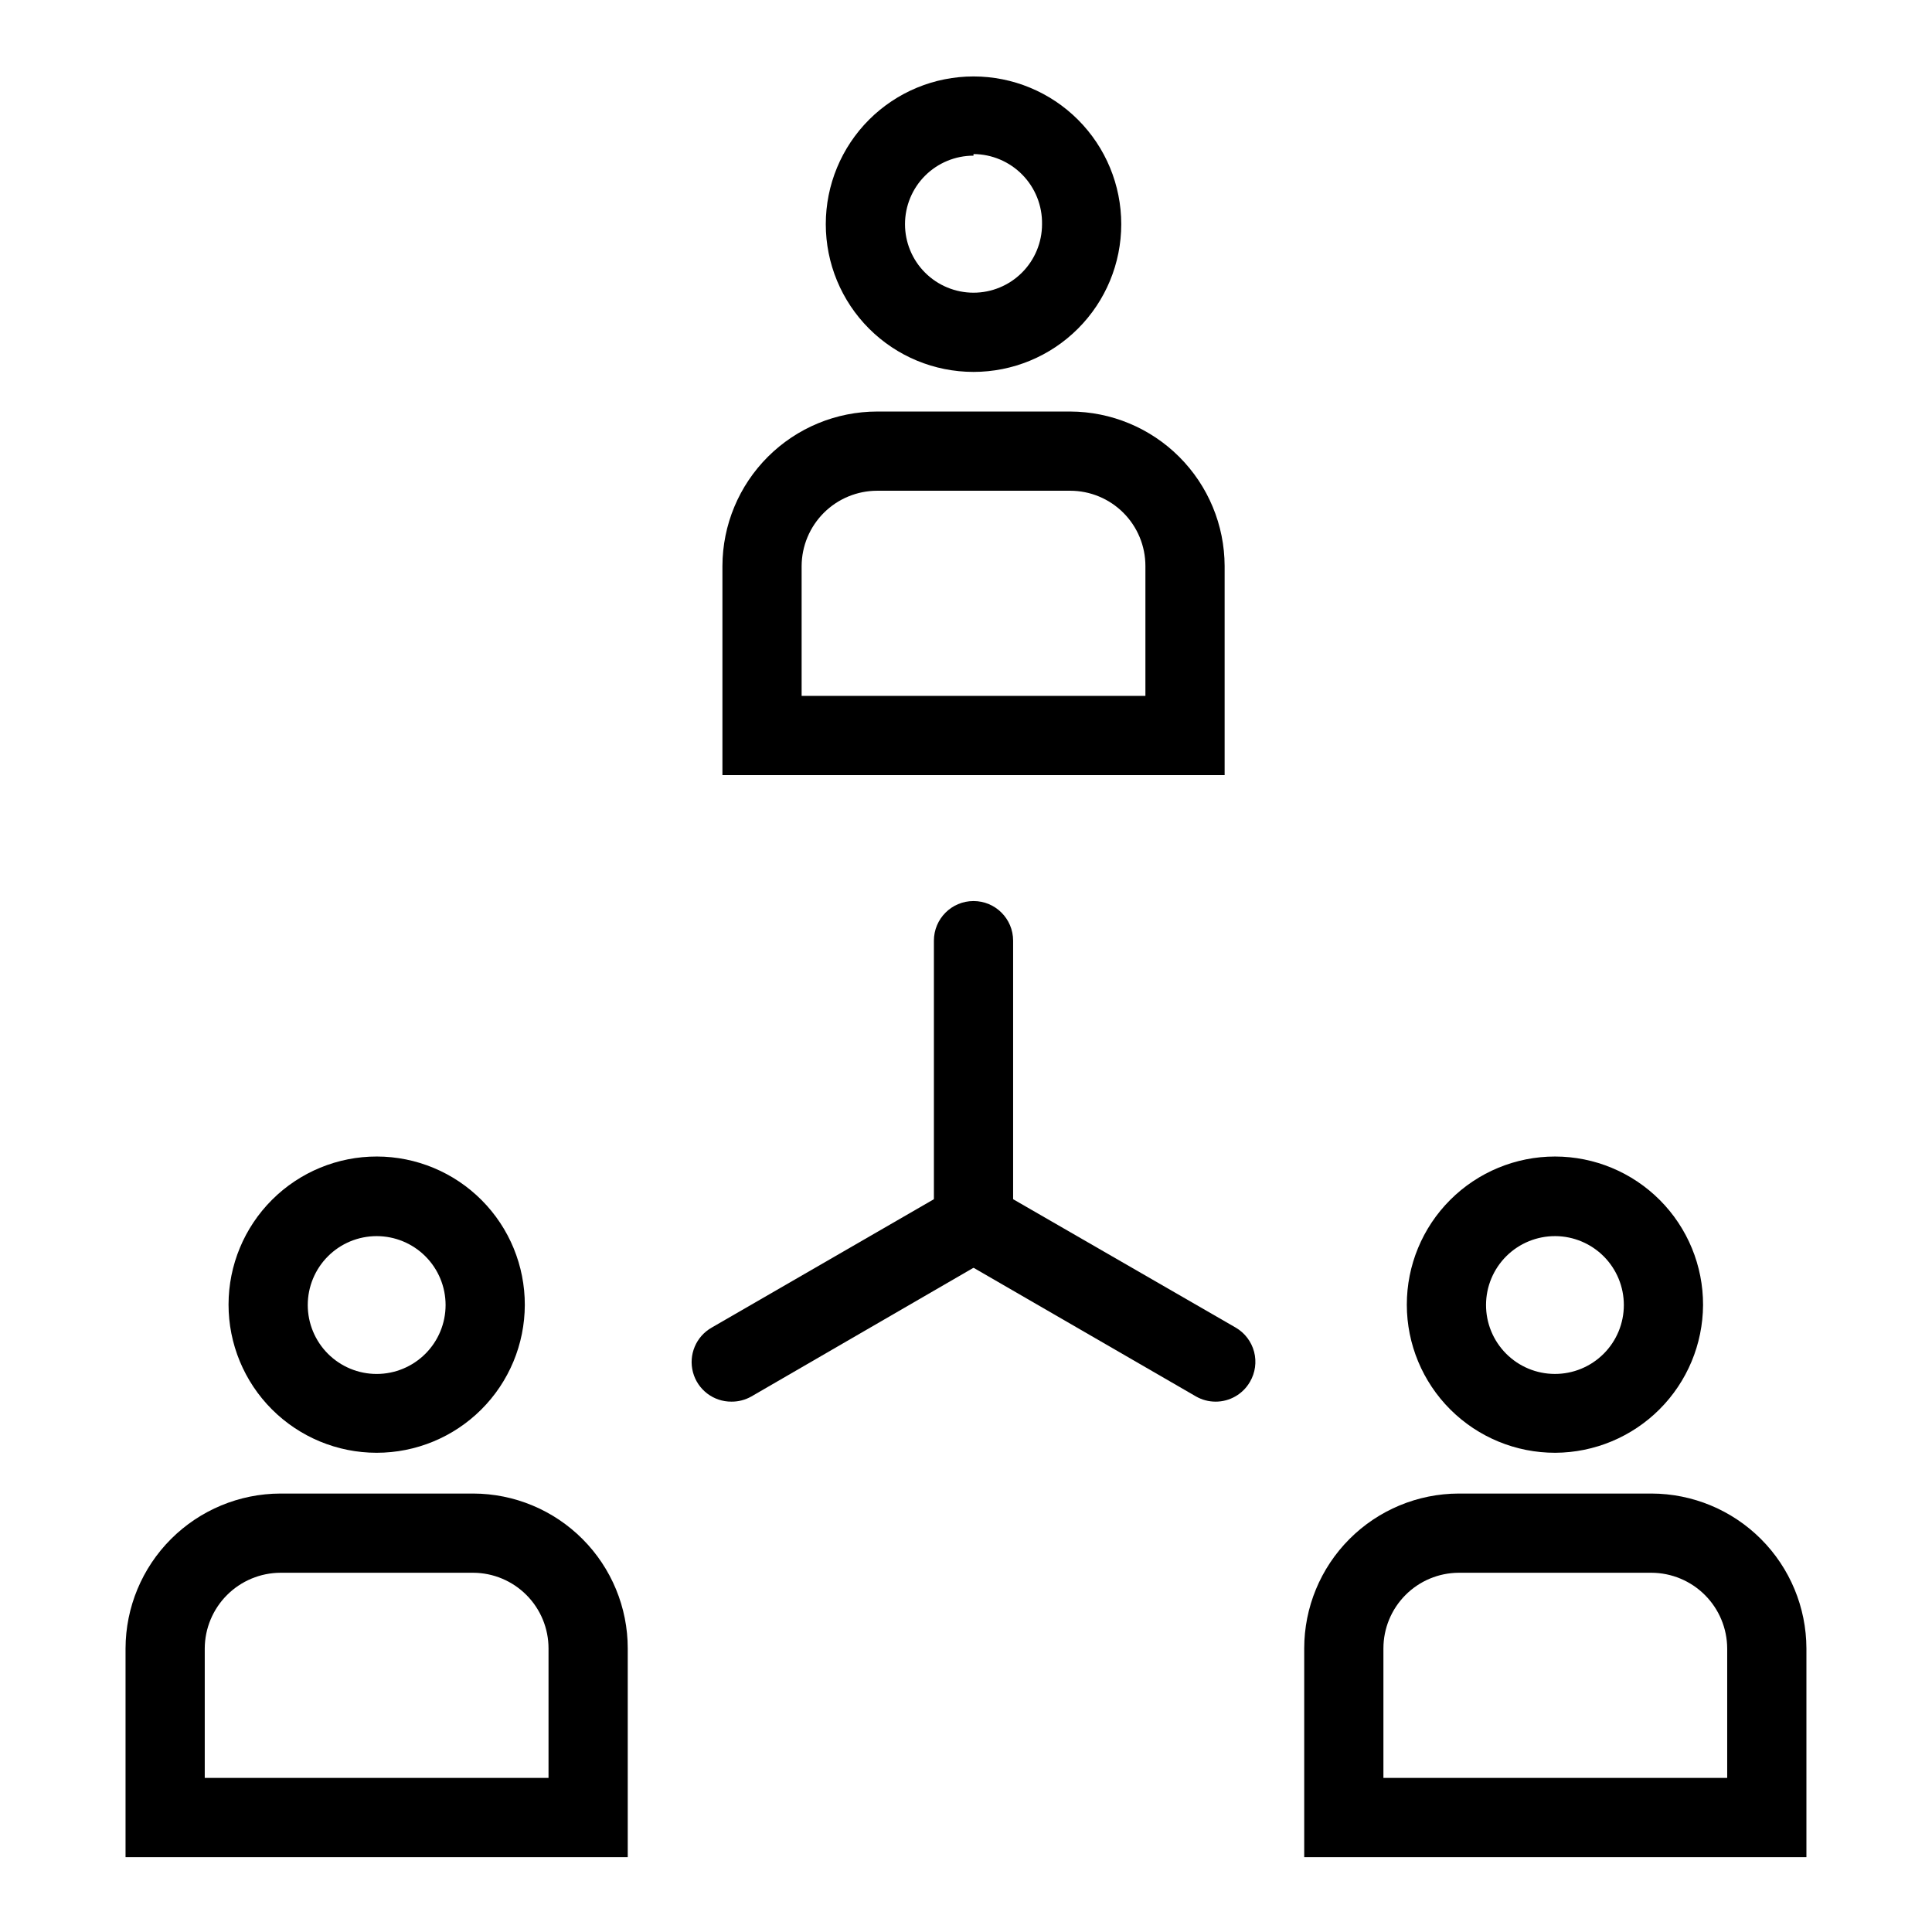 <?xml version="1.0" encoding="UTF-8"?>
<!-- Uploaded to: ICON Repo, www.iconrepo.com, Generator: ICON Repo Mixer Tools -->
<svg fill="#000000" width="800px" height="800px" version="1.1" viewBox="144 144 512 512" xmlns="http://www.w3.org/2000/svg">
 <g>
  <path d="m401.99 477.88c-5.797 0-10.496-4.699-10.496-10.496v-74.102c0-5.797 4.699-10.496 10.496-10.496 5.797 0 10.496 4.699 10.496 10.496v74.102c0 2.785-1.105 5.453-3.074 7.422s-4.637 3.074-7.422 3.074z"/>
  <path d="m337.86 515.45c-4.781 0.035-8.98-3.164-10.215-7.781-1.234-4.621 0.809-9.488 4.965-11.844l64.129-37.051h0.004c2.414-1.535 5.348-2.019 8.125-1.34 2.781 0.684 5.16 2.469 6.59 4.945 1.434 2.477 1.793 5.43 0.996 8.176s-2.684 5.051-5.215 6.375l-64.129 37.156h-0.004c-1.598 0.906-3.41 1.379-5.246 1.363z"/>
  <path d="m466.12 515.45c-1.805-0.004-3.574-0.473-5.144-1.363l-64.234-37.156c-4.75-3.016-6.273-9.238-3.457-14.109 2.812-4.871 8.969-6.656 13.953-4.047l64.234 37.051c2.41 1.402 4.164 3.707 4.875 6.406 0.707 2.695 0.312 5.566-1.098 7.973-1.883 3.262-5.367 5.262-9.129 5.246z"/>
  <path d="m468.54 349.41h-133.09v-55.418c0.027-10.867 4.363-21.277 12.055-28.949 7.695-7.676 18.117-11.984 28.984-11.984h51.117-0.004c10.848 0.027 21.246 4.348 28.914 12.02 7.672 7.672 11.996 18.066 12.023 28.914zm-112.1-20.992h91.105v-34.426c0-5.289-2.102-10.359-5.844-14.102-3.738-3.738-8.812-5.84-14.102-5.84h-51.113c-5.301 0-10.383 2.098-14.141 5.832-3.754 3.738-5.879 8.812-5.906 14.109z"/>
  <path d="m401.99 242.56c-10.383 0-20.34-4.125-27.684-11.469-7.34-7.34-11.465-17.297-11.465-27.684 0-10.383 4.125-20.34 11.465-27.684 7.344-7.34 17.301-11.465 27.684-11.465 10.383 0 20.344 4.125 27.684 11.465 7.344 7.344 11.469 17.301 11.469 27.684 0 10.387-4.125 20.344-11.469 27.684-7.34 7.344-17.301 11.469-27.684 11.469zm0-57.309c-4.816 0-9.434 1.914-12.84 5.316-3.406 3.406-5.316 8.027-5.316 12.84 0 4.816 1.91 9.438 5.316 12.84 3.406 3.406 8.023 5.32 12.84 5.32 4.816 0 9.434-1.914 12.84-5.32 3.406-3.402 5.32-8.023 5.32-12.84 0.082-4.879-1.789-9.59-5.199-13.078-3.414-3.492-8.078-5.473-12.961-5.5z"/>
  <path d="m310.36 636.16h-133.09v-55.316c0.027-10.875 4.359-21.297 12.051-28.988 7.691-7.688 18.113-12.023 28.988-12.051h51.117c10.863 0.027 21.277 4.363 28.949 12.059 7.676 7.691 11.984 18.117 11.984 28.98zm-112.1-20.992h91.105v-34.324c0-5.297-2.098-10.379-5.836-14.137-3.738-3.758-8.809-5.883-14.105-5.91h-51.117c-5.309 0.027-10.391 2.148-14.145 5.902-3.754 3.754-5.875 8.836-5.902 14.145z"/>
  <path d="m243.82 529c-10.418 0-20.406-4.141-27.77-11.512-7.363-7.367-11.492-17.363-11.484-27.781 0.008-10.414 4.16-20.402 11.535-27.758 7.375-7.356 17.371-11.48 27.789-11.461s20.402 4.176 27.75 11.559c7.352 7.383 11.465 17.383 11.438 27.801-0.027 10.395-4.176 20.352-11.535 27.691-7.359 7.34-17.328 11.461-27.723 11.461zm0-57.414c-4.844 0-9.488 1.922-12.914 5.348-3.422 3.426-5.348 8.07-5.348 12.914s1.926 9.488 5.348 12.914c3.426 3.426 8.07 5.352 12.914 5.352s9.488-1.926 12.914-5.352c3.426-3.426 5.352-8.07 5.352-12.914s-1.926-9.488-5.352-12.914c-3.426-3.426-8.07-5.348-12.914-5.348z"/>
  <path d="m622.72 636.16h-133.09v-55.316c0-10.863 4.312-21.289 11.984-28.98 7.676-7.695 18.086-12.031 28.953-12.059h51.117-0.004c10.879 0.027 21.301 4.363 28.988 12.051 7.691 7.691 12.023 18.113 12.051 28.988zm-112.1-20.992h91.105v-34.324c-0.027-5.309-2.148-10.391-5.902-14.145-3.75-3.754-8.836-5.875-14.145-5.902h-51.113c-5.301 0.027-10.371 2.152-14.109 5.91-3.738 3.758-5.836 8.84-5.836 14.137z"/>
  <path d="m556.18 529c-10.422 0.027-20.43-4.094-27.812-11.449-7.383-7.356-11.539-17.348-11.547-27.773-0.012-10.422 4.125-20.422 11.496-27.793 7.371-7.367 17.371-11.504 27.793-11.496s20.414 4.164 27.773 11.547c7.356 7.383 11.477 17.391 11.445 27.812-0.055 10.367-4.195 20.293-11.527 27.625-7.328 7.328-17.254 11.473-27.621 11.527zm0-57.414c-4.852-0.027-9.512 1.875-12.957 5.285-3.445 3.414-5.391 8.059-5.41 12.906-0.02 4.852 1.891 9.508 5.312 12.949 3.418 3.438 8.066 5.375 12.914 5.383 4.852 0.012 9.504-1.91 12.938-5.336 3.434-3.426 5.359-8.074 5.359-12.926 0-4.824-1.906-9.453-5.309-12.875s-8.023-5.359-12.848-5.387z"/>
 </g>
</svg>